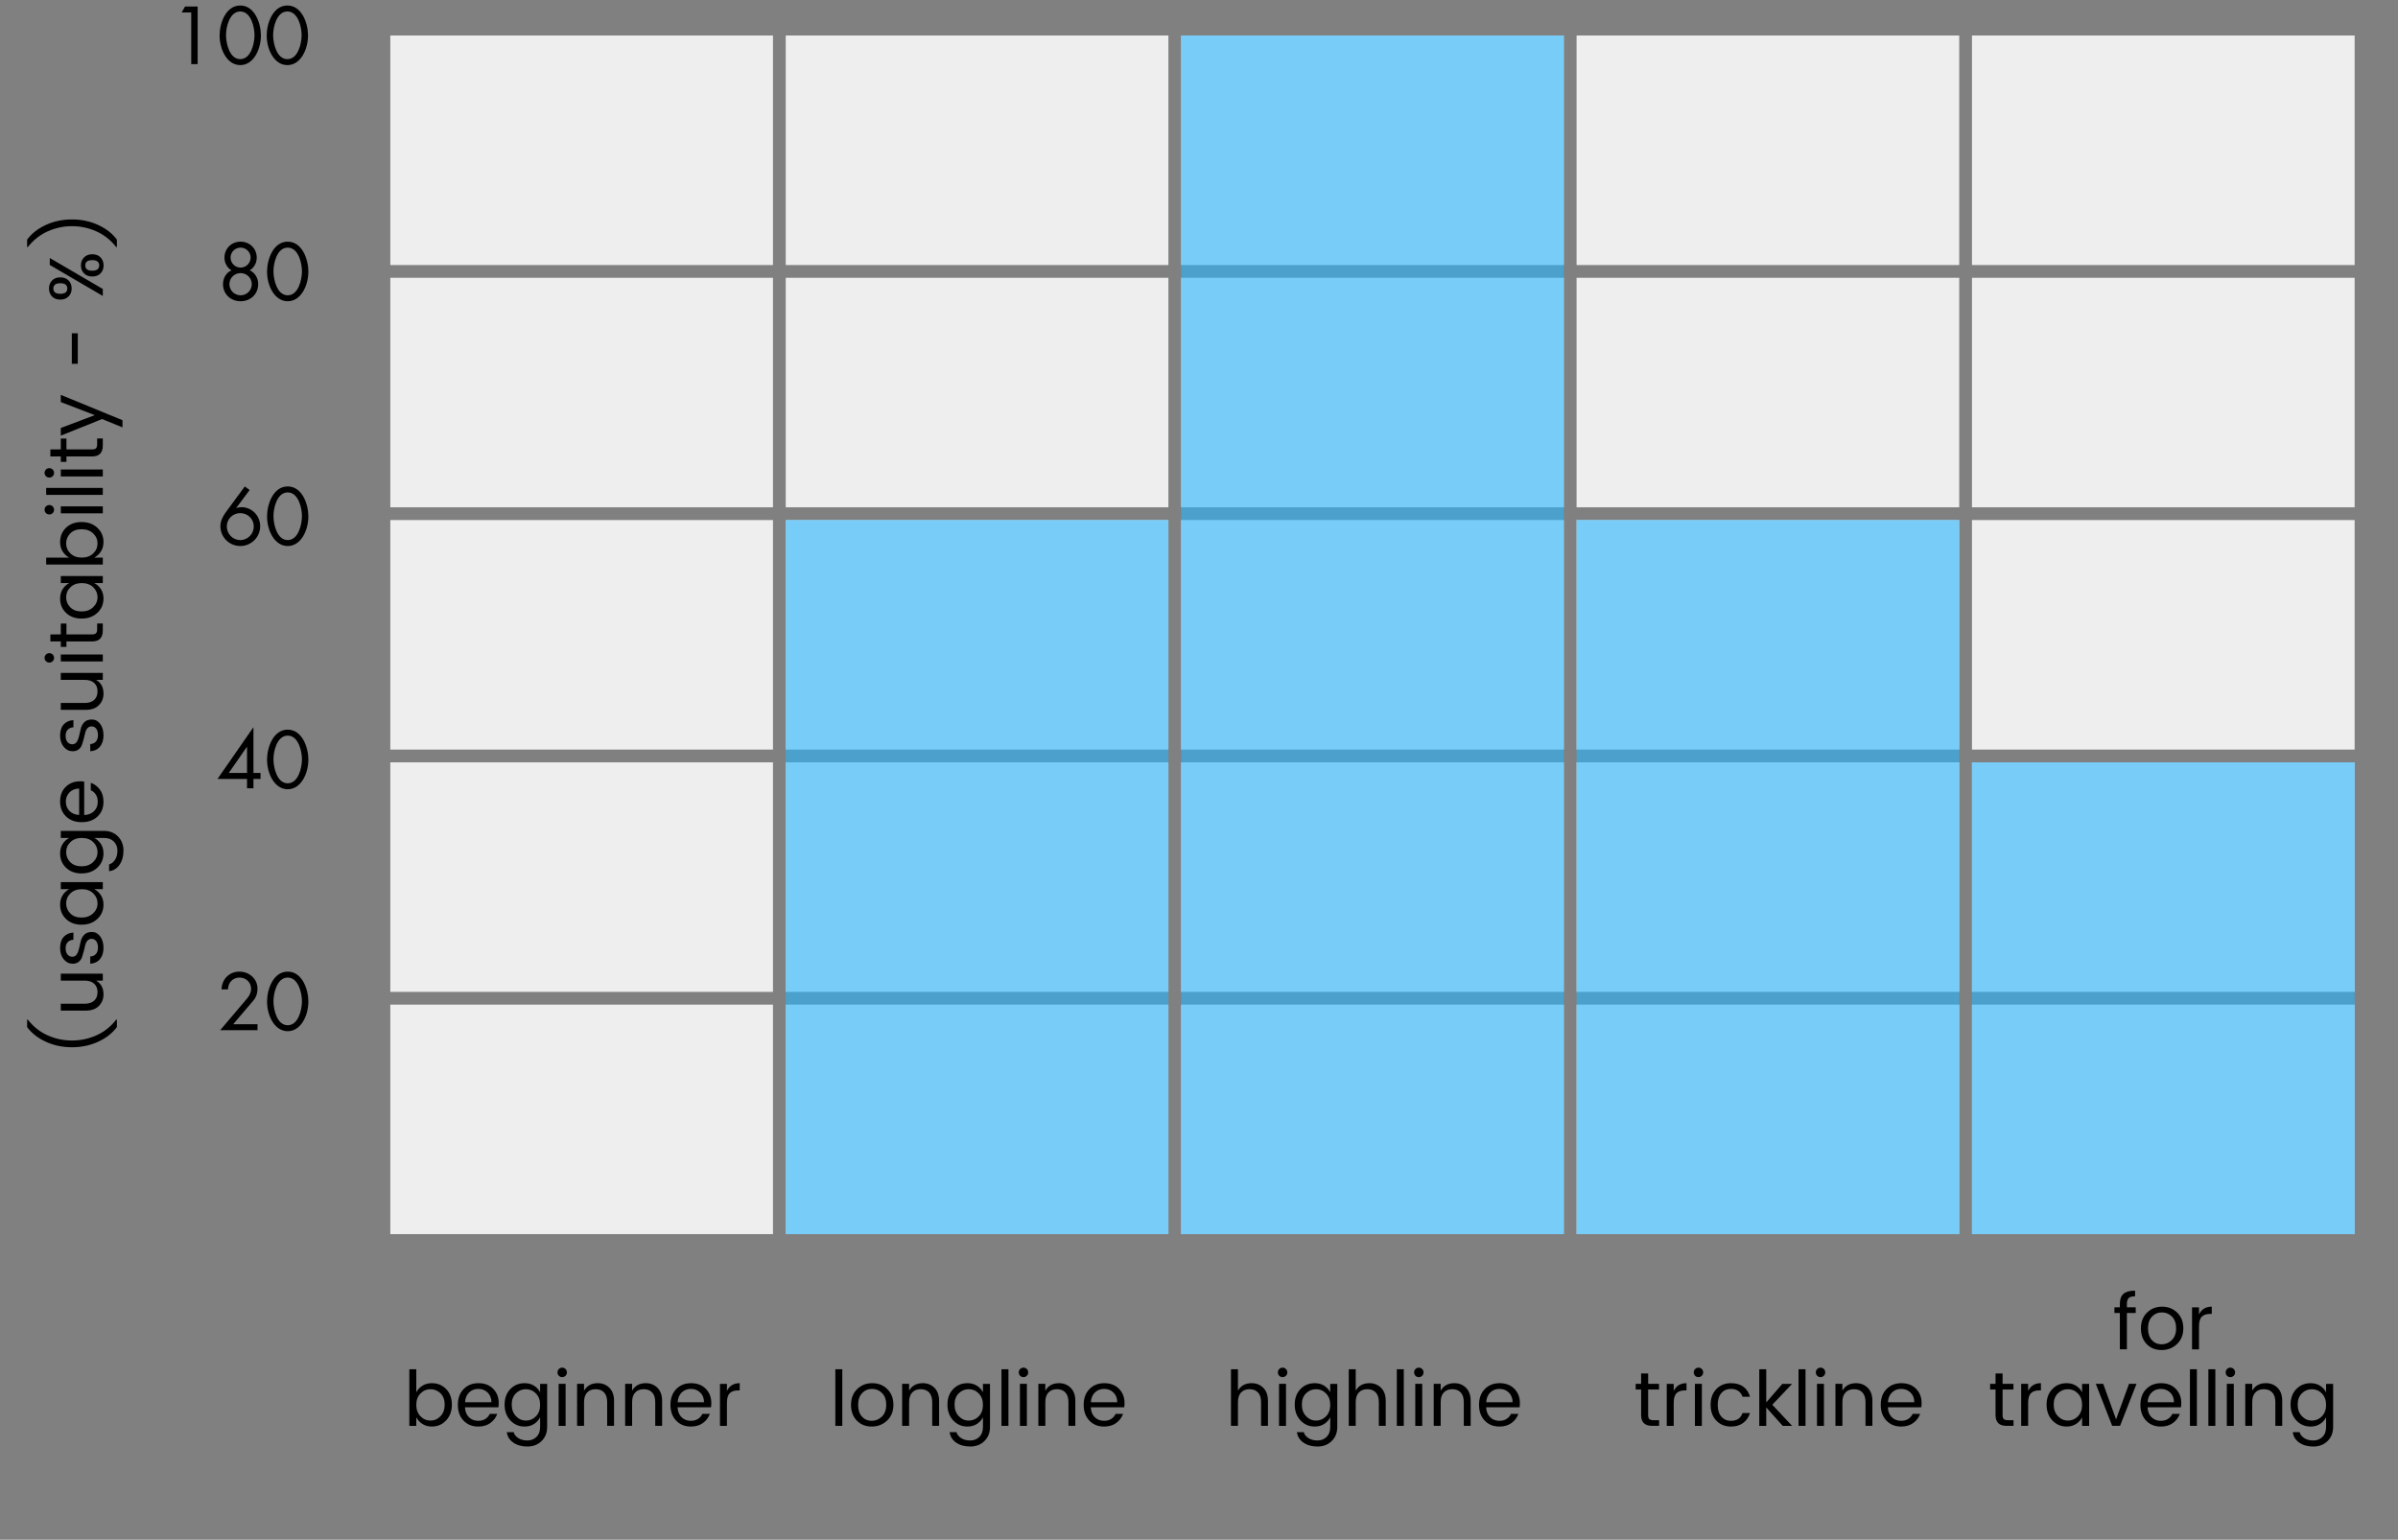<?xml version="1.0" encoding="UTF-8" standalone="no"?><!DOCTYPE svg PUBLIC "-//W3C//DTD SVG 1.1//EN" "http://www.w3.org/Graphics/SVG/1.1/DTD/svg11.dtd"><svg width="100%" height="100%" viewBox="0 0 752 483" version="1.1" xmlns="http://www.w3.org/2000/svg" xmlns:xlink="http://www.w3.org/1999/xlink" xml:space="preserve" style="fill-rule:evenodd;clip-rule:evenodd;stroke-linejoin:round;stroke-miterlimit:1.414;"><rect x="0" y="0" width="752" height="483" fill="#808080" stroke="none"/><rect id="GRIGRI" x="0.307" y="0.315" width="751.181" height="481.89" style="fill:none;"/><g id="GRIGRI1"><g id="GRIGRI2"><g id="popisky"><path d="M73.12,321.297l6.265,-7.358c0.935,-1.078 1.366,-2.348 1.366,-3.81c0,-3.14 -2.661,-5.344 -5.686,-5.344c-3.194,0 -5.519,2.42 -5.591,5.583l2.013,0c0.048,-2.109 1.465,-3.714 3.65,-3.714c1.968,0 3.601,1.486 3.601,3.499c0,1.174 -0.504,2.157 -1.224,3.019l-8.472,9.994l11.709,0l0,-1.869l-7.631,0Z" style="fill-rule:nonzero;"/><path d="M90.223,304.785c-4.585,0 -6.478,5.655 -6.478,9.37c0,4.458 2.349,9.323 6.478,9.323c4.13,0 6.479,-4.865 6.479,-9.323c0,-3.715 -1.893,-9.37 -6.479,-9.37Zm0,1.869c3.409,0 4.514,5.033 4.466,7.597c-0.048,2.54 -1.129,7.358 -4.466,7.358c-3.337,0 -4.417,-4.818 -4.465,-7.358c-0.048,-2.564 1.056,-7.597 4.465,-7.597Z" style="fill-rule:nonzero;"/><path d="M79.479,242.472l0,-14.293l-0.048,0l-11.222,16.162l9.257,0l0,2.928l2.013,0l0,-2.928l2.23,0l0,-1.869l-2.23,0Zm-2.013,0l-5.731,0l5.683,-8.178l0.048,0l0,8.178Z" style="fill-rule:nonzero;"/><path d="M90.223,228.888c-4.585,0 -6.478,5.655 -6.478,9.37c0,4.458 2.349,9.323 6.478,9.323c4.13,0 6.479,-4.865 6.479,-9.323c0,-3.715 -1.893,-9.37 -6.479,-9.37Zm0,1.869c3.409,0 4.514,5.033 4.466,7.597c-0.048,2.54 -1.129,7.358 -4.466,7.358c-3.337,0 -4.417,-4.818 -4.465,-7.358c-0.048,-2.564 1.056,-7.597 4.465,-7.597Z" style="fill-rule:nonzero;"/><path d="M76.769,152.591l-6.001,8.158c-0.911,1.272 -1.654,2.688 -1.654,4.345c0,3.409 2.805,6.19 6.239,6.19c3.409,0 6.238,-2.757 6.238,-6.214c0,-3.265 -2.565,-5.975 -5.854,-5.975c-0.553,0 -1.105,0.096 -1.585,0.264l-0.048,-0.048l4.178,-5.596l-1.513,-1.124Zm-1.416,16.824c-2.353,0 -4.226,-1.92 -4.226,-4.273c0,-2.353 1.873,-4.178 4.226,-4.178c2.328,0 4.225,1.825 4.225,4.178c0,2.353 -1.873,4.273 -4.225,4.273Z" style="fill-rule:nonzero;"/><path d="M90.223,152.591c-4.585,0 -6.478,5.656 -6.478,9.371c0,4.458 2.349,9.322 6.478,9.322c4.13,0 6.479,-4.864 6.479,-9.322c0,-3.715 -1.893,-9.371 -6.479,-9.371Zm0,1.869c3.409,0 4.514,5.033 4.466,7.598c-0.048,2.54 -1.129,7.357 -4.466,7.357c-3.337,0 -4.417,-4.817 -4.465,-7.357c-0.048,-2.565 1.056,-7.598 4.465,-7.598Z" style="fill-rule:nonzero;"/><path d="M75.449,85.666c1.968,0 3.505,1.56 3.505,3.481c0,1.921 -1.537,3.482 -3.505,3.482c-1.969,0 -3.506,-1.561 -3.506,-3.482c0,-1.921 1.537,-3.481 3.506,-3.481Zm0,-9.861c-2.834,0 -5.063,2.133 -5.063,5.034c0,1.583 0.815,3.166 2.205,3.957c-1.702,0.758 -2.661,2.485 -2.661,4.332c0,3.117 2.397,5.37 5.519,5.37c3.121,0 5.518,-2.253 5.518,-5.37c0,-1.847 -0.959,-3.574 -2.661,-4.341c1.39,-0.782 2.205,-2.365 2.205,-3.948c0,-2.901 -2.229,-5.034 -5.062,-5.034Zm0,1.869c1.728,0 3.145,1.391 3.145,3.117c0,1.735 -1.417,3.15 -3.145,3.15c-1.729,0 -3.146,-1.415 -3.146,-3.166c0,-1.71 1.417,-3.101 3.146,-3.101Z" style="fill-rule:nonzero;"/><path d="M90.223,75.805c-4.585,0 -6.478,5.655 -6.478,9.37c0,4.458 2.349,9.323 6.478,9.323c4.13,0 6.479,-4.865 6.479,-9.323c0,-3.715 -1.893,-9.37 -6.479,-9.37Zm0,1.869c3.409,0 4.514,5.033 4.466,7.597c-0.048,2.541 -1.129,7.358 -4.466,7.358c-3.337,0 -4.417,-4.817 -4.465,-7.358c-0.048,-2.564 1.056,-7.597 4.465,-7.597Z" style="fill-rule:nonzero;"/><path d="M59.97,3.909l0,16.2l2.013,0l0,-18.069l-3.955,0l-1.056,1.869l2.998,0Z" style="fill-rule:nonzero;"/><path d="M75.343,1.728c-4.585,0 -6.478,5.656 -6.478,9.371c0,4.457 2.349,9.322 6.478,9.322c4.13,0 6.479,-4.865 6.479,-9.322c0,-3.715 -1.893,-9.371 -6.479,-9.371Zm0,1.869c3.409,0 4.514,5.033 4.466,7.598c-0.048,2.54 -1.129,7.357 -4.466,7.357c-3.337,0 -4.417,-4.817 -4.465,-7.357c-0.048,-2.565 1.056,-7.598 4.465,-7.598Z" style="fill-rule:nonzero;"/><path d="M90.118,1.728c-4.585,0 -6.478,5.656 -6.478,9.371c0,4.457 2.349,9.322 6.478,9.322c4.129,0 6.479,-4.865 6.479,-9.322c0,-3.715 -1.894,-9.371 -6.479,-9.371Zm0,1.869c3.409,0 4.513,5.033 4.466,7.598c-0.048,2.54 -1.129,7.357 -4.466,7.357c-3.337,0 -4.417,-4.817 -4.465,-7.357c-0.048,-2.565 1.056,-7.598 4.465,-7.598Z" style="fill-rule:nonzero;"/></g><g id="grafika"><g><g><rect x="122.402" y="315.139" width="120" height="72" style="fill:#eee;"/><rect x="246.402" y="315.139" width="120" height="72" style="fill:#eee;"/><rect x="370.402" y="315.139" width="120" height="72" style="fill:#eee;"/><rect x="494.402" y="315.139" width="120" height="72" style="fill:#eee;"/><rect x="618.402" y="315.139" width="120" height="72" style="fill:#eee;"/></g><g><rect x="122.402" y="239.139" width="120" height="72" style="fill:#eee;"/><rect x="246.402" y="239.139" width="120" height="72" style="fill:#eee;"/><rect x="370.402" y="239.139" width="120" height="72" style="fill:#eee;"/><rect x="494.402" y="239.139" width="120" height="72" style="fill:#eee;"/><rect x="618.402" y="239.139" width="120" height="72" style="fill:#eee;"/></g><g><rect x="122.402" y="163.139" width="120" height="72" style="fill:#eee;"/><rect x="246.402" y="163.139" width="120" height="72" style="fill:#eee;"/><rect x="370.402" y="163.139" width="120" height="72" style="fill:#eee;"/><rect x="494.402" y="163.139" width="120" height="72" style="fill:#eee;"/><rect x="618.402" y="163.139" width="120" height="72" style="fill:#eee;"/></g><g><rect x="122.402" y="87.139" width="120" height="72" style="fill:#eee;"/><rect x="246.402" y="87.139" width="120" height="72" style="fill:#eee;"/><rect x="370.402" y="87.139" width="120" height="72" style="fill:#eee;"/><rect x="494.402" y="87.139" width="120" height="72" style="fill:#eee;"/><rect x="618.402" y="87.139" width="120" height="72" style="fill:#eee;"/></g><g><rect x="122.402" y="11.139" width="120" height="72" style="fill:#eee;"/><rect x="246.402" y="11.139" width="120" height="72" style="fill:#eee;"/><rect x="370.402" y="11.139" width="120" height="72" style="fill:#eee;"/><rect x="494.402" y="11.139" width="120" height="72" style="fill:#eee;"/><rect x="618.402" y="11.139" width="120" height="72" style="fill:#eee;"/></g></g><rect x="246.402" y="163.139" width="120" height="224" style="fill:#2ab5ff;fill-opacity:0.6;"/><rect x="618.402" y="239.139" width="120" height="148" style="fill:#2ab5ff;fill-opacity:0.6;"/><rect x="370.403" y="11.143" width="120" height="375.996" style="fill:#2ab5ff;fill-opacity:0.6;"/><rect x="494.403" y="163.139" width="120" height="224" style="fill:#2ab5ff;fill-opacity:0.6;"/></g></g></g><g id="popisky1"><g id="popisky2"><g id="popisky-CZ"><path d="M30.776,326.787c-2.512,1.152 -5.248,1.728 -8.208,1.728c-2.96,0 -5.692,-0.576 -8.196,-1.728c-2.504,-1.152 -4.46,-2.688 -5.868,-4.608l0,-2.328l0.216,0c1.728,2.208 3.804,3.852 6.228,4.932c2.424,1.08 4.968,1.62 7.632,1.62c2.664,0 5.212,-0.54 7.644,-1.62c2.432,-1.08 4.504,-2.724 6.216,-4.932l0.216,0l0,2.328c-1.408,1.92 -3.368,3.456 -5.88,4.608Z" style="fill-rule:nonzero;"/><path d="M19.064,307.611l0,-2.184l13.176,0l0,2.184l-2.112,0c1.552,0.88 2.328,2.312 2.328,4.296c0,1.456 -0.484,2.672 -1.452,3.648c-0.968,0.976 -2.34,1.464 -4.116,1.464l-7.824,0l0,-2.16l7.464,0c1.312,0 2.316,-0.324 3.012,-0.972c0.696,-0.648 1.044,-1.532 1.044,-2.652c0,-1.12 -0.348,-2.004 -1.044,-2.652c-0.696,-0.648 -1.7,-0.972 -3.012,-0.972l-7.464,0Z" style="fill-rule:nonzero;"/><path d="M22.784,302.307c-1.104,0 -2.036,-0.46 -2.796,-1.38c-0.76,-0.92 -1.14,-2.112 -1.14,-3.576c0,-1.464 0.372,-2.612 1.116,-3.444c0.744,-0.832 1.764,-1.288 3.06,-1.368l0,2.256c-0.736,0.032 -1.328,0.28 -1.776,0.744c-0.448,0.464 -0.672,1.108 -0.672,1.932c0,0.824 0.196,1.472 0.588,1.944c0.392,0.472 0.896,0.708 1.512,0.708c0.616,0 1.092,-0.268 1.428,-0.804c0.336,-0.536 0.58,-1.184 0.732,-1.944c0.152,-0.76 0.328,-1.52 0.528,-2.28c0.2,-0.76 0.576,-1.408 1.128,-1.944c0.552,-0.536 1.336,-0.804 2.352,-0.804c1.016,0 1.872,0.46 2.568,1.38c0.696,0.92 1.044,2.116 1.044,3.588c0,1.472 -0.368,2.652 -1.104,3.54c-0.736,0.888 -1.752,1.372 -3.048,1.452l0,-2.256c0.736,-0.032 1.324,-0.292 1.764,-0.78c0.44,-0.488 0.66,-1.16 0.66,-2.016c0,-0.856 -0.184,-1.528 -0.552,-2.016c-0.368,-0.488 -0.836,-0.732 -1.404,-0.732c-0.568,0 -1.02,0.192 -1.356,0.576c-0.336,0.384 -0.568,0.864 -0.696,1.44c-0.128,0.576 -0.28,1.204 -0.456,1.884c-0.176,0.68 -0.364,1.308 -0.564,1.884c-0.2,0.576 -0.548,1.056 -1.044,1.44c-0.496,0.384 -1.12,0.576 -1.872,0.576Z" style="fill-rule:nonzero;"/><path d="M29.24,280.239c-0.896,-0.872 -2.088,-1.308 -3.576,-1.308c-1.488,0 -2.68,0.436 -3.576,1.308c-0.896,0.872 -1.344,1.92 -1.344,3.144c0,1.224 0.432,2.272 1.296,3.144c0.864,0.872 2.04,1.308 3.528,1.308c1.488,0 2.696,-0.44 3.624,-1.32c0.928,-0.88 1.392,-1.928 1.392,-3.144c0,-1.216 -0.448,-2.26 -1.344,-3.132Zm3.216,3.54c0,1.792 -0.644,3.288 -1.932,4.488c-1.288,1.2 -2.936,1.8 -4.944,1.8c-2.008,0 -3.632,-0.596 -4.872,-1.788c-1.24,-1.192 -1.86,-2.692 -1.86,-4.5c0,-1.12 0.264,-2.1 0.792,-2.94c0.528,-0.84 1.216,-1.476 2.064,-1.908l-2.64,0l0,-2.208l13.176,0l0,2.208l-2.688,0c0.864,0.432 1.564,1.068 2.1,1.908c0.536,0.84 0.804,1.82 0.804,2.94Z" style="fill-rule:nonzero;"/><path d="M32.456,267.699c0,1.792 -0.644,3.288 -1.932,4.488c-1.288,1.2 -2.936,1.8 -4.944,1.8c-2.008,0 -3.632,-0.596 -4.872,-1.788c-1.24,-1.192 -1.86,-2.692 -1.86,-4.5c0,-1.12 0.264,-2.1 0.792,-2.94c0.528,-0.84 1.216,-1.476 2.064,-1.908l-2.64,0l0,-2.208l13.512,0c1.808,0 3.284,0.584 4.428,1.752c1.144,1.168 1.716,2.648 1.716,4.44c0,1.792 -0.416,3.276 -1.248,4.452c-0.832,1.176 -1.92,1.844 -3.264,2.004l0,-2.136c0.752,-0.208 1.376,-0.696 1.872,-1.464c0.496,-0.768 0.744,-1.72 0.744,-2.856c0,-1.136 -0.372,-2.084 -1.116,-2.844c-0.744,-0.76 -1.788,-1.14 -3.132,-1.14l-3.024,0c0.864,0.432 1.564,1.068 2.1,1.908c0.536,0.84 0.804,1.82 0.804,2.94Zm-3.216,-3.54c-0.896,-0.872 -2.088,-1.308 -3.576,-1.308c-1.488,0 -2.68,0.436 -3.576,1.308c-0.896,0.872 -1.344,1.92 -1.344,3.144c0,1.224 0.432,2.272 1.296,3.144c0.864,0.872 2.04,1.308 3.528,1.308c1.488,0 2.696,-0.44 3.624,-1.32c0.928,-0.88 1.392,-1.928 1.392,-3.144c0,-1.216 -0.448,-2.26 -1.344,-3.132Z" style="fill-rule:nonzero;"/><path d="M32.456,251.523c0,1.888 -0.624,3.424 -1.872,4.608c-1.248,1.184 -2.896,1.776 -4.944,1.776c-2.048,0 -3.692,-0.6 -4.932,-1.8c-1.24,-1.2 -1.86,-2.756 -1.86,-4.668c0,-1.912 0.588,-3.448 1.764,-4.608c1.176,-1.16 2.676,-1.74 4.5,-1.74c0.464,0 0.896,0.032 1.296,0.096l0,10.488c1.312,-0.064 2.348,-0.476 3.108,-1.236c0.76,-0.76 1.14,-1.732 1.14,-2.916c0,-0.896 -0.2,-1.652 -0.6,-2.268c-0.4,-0.616 -0.928,-1.068 -1.584,-1.356l0,-2.352c1.152,0.416 2.104,1.132 2.856,2.148c0.752,1.016 1.128,2.292 1.128,3.828Zm-7.632,-4.152c-1.264,0.016 -2.276,0.416 -3.036,1.2c-0.76,0.784 -1.14,1.756 -1.14,2.916c0,1.16 0.372,2.124 1.116,2.892c0.744,0.768 1.764,1.192 3.06,1.272l0,-8.28Z" style="fill-rule:nonzero;"/><path d="M22.784,235.659c-1.104,0 -2.036,-0.46 -2.796,-1.38c-0.76,-0.92 -1.14,-2.112 -1.14,-3.576c0,-1.464 0.372,-2.612 1.116,-3.444c0.744,-0.832 1.764,-1.288 3.06,-1.368l0,2.256c-0.736,0.032 -1.328,0.28 -1.776,0.744c-0.448,0.464 -0.672,1.108 -0.672,1.932c0,0.824 0.196,1.472 0.588,1.944c0.392,0.472 0.896,0.708 1.512,0.708c0.616,0 1.092,-0.268 1.428,-0.804c0.336,-0.536 0.58,-1.184 0.732,-1.944c0.152,-0.76 0.328,-1.52 0.528,-2.28c0.2,-0.76 0.576,-1.408 1.128,-1.944c0.552,-0.536 1.336,-0.804 2.352,-0.804c1.016,0 1.872,0.46 2.568,1.38c0.696,0.92 1.044,2.116 1.044,3.588c0,1.472 -0.368,2.652 -1.104,3.54c-0.736,0.888 -1.752,1.372 -3.048,1.452l0,-2.256c0.736,-0.032 1.324,-0.292 1.764,-0.78c0.44,-0.488 0.66,-1.16 0.66,-2.016c0,-0.856 -0.184,-1.528 -0.552,-2.016c-0.368,-0.488 -0.836,-0.732 -1.404,-0.732c-0.568,0 -1.02,0.192 -1.356,0.576c-0.336,0.384 -0.568,0.864 -0.696,1.44c-0.128,0.576 -0.28,1.204 -0.456,1.884c-0.176,0.68 -0.364,1.308 -0.564,1.884c-0.2,0.576 -0.548,1.056 -1.044,1.44c-0.496,0.384 -1.12,0.576 -1.872,0.576Z" style="fill-rule:nonzero;"/><path d="M19.064,213.267l0,-2.184l13.176,0l0,2.184l-2.112,0c1.552,0.88 2.328,2.312 2.328,4.296c0,1.456 -0.484,2.672 -1.452,3.648c-0.968,0.976 -2.34,1.464 -4.116,1.464l-7.824,0l0,-2.16l7.464,0c1.312,0 2.316,-0.324 3.012,-0.972c0.696,-0.648 1.044,-1.532 1.044,-2.652c0,-1.12 -0.348,-2.004 -1.044,-2.652c-0.696,-0.648 -1.7,-0.972 -3.012,-0.972l-7.464,0Z" style="fill-rule:nonzero;"/><path d="M16.52,205.323c0.288,0.288 0.432,0.64 0.432,1.056c0,0.416 -0.144,0.764 -0.432,1.044c-0.288,0.28 -0.64,0.42 -1.056,0.42c-0.416,0 -0.768,-0.144 -1.056,-0.432c-0.288,-0.288 -0.432,-0.636 -0.432,-1.044c0,-0.408 0.144,-0.756 0.432,-1.044c0.288,-0.288 0.64,-0.432 1.056,-0.432c0.416,0 0.768,0.144 1.056,0.432Zm15.72,2.16l-13.176,0l0,-2.184l13.176,0l0,2.184Z" style="fill-rule:nonzero;"/><path d="M30.464,197.379l0,-1.8l1.776,0l0,2.208c0,2.288 -1.128,3.432 -3.384,3.432l-8.016,0l0,1.704l-1.776,0l0,-1.704l-3.264,0l0,-2.208l3.264,0l0,-3.408l1.776,0l0,3.408l8.016,0c0.592,0 1.008,-0.12 1.248,-0.36c0.24,-0.24 0.36,-0.664 0.36,-1.272Z" style="fill-rule:nonzero;"/><path d="M29.24,184.215c-0.896,-0.872 -2.088,-1.308 -3.576,-1.308c-1.488,0 -2.68,0.436 -3.576,1.308c-0.896,0.872 -1.344,1.92 -1.344,3.144c0,1.224 0.432,2.272 1.296,3.144c0.864,0.872 2.04,1.308 3.528,1.308c1.488,0 2.696,-0.44 3.624,-1.32c0.928,-0.88 1.392,-1.928 1.392,-3.144c0,-1.216 -0.448,-2.26 -1.344,-3.132Zm3.216,3.54c0,1.792 -0.644,3.288 -1.932,4.488c-1.288,1.2 -2.936,1.8 -4.944,1.8c-2.008,0 -3.632,-0.596 -4.872,-1.788c-1.24,-1.192 -1.86,-2.692 -1.86,-4.5c0,-1.12 0.264,-2.1 0.792,-2.94c0.528,-0.84 1.216,-1.476 2.064,-1.908l-2.64,0l0,-2.208l13.176,0l0,2.208l-2.688,0c0.864,0.432 1.564,1.068 2.1,1.908c0.536,0.84 0.804,1.82 0.804,2.94Z" style="fill-rule:nonzero;"/><path d="M30.584,170.463c0,-1.224 -0.46,-2.272 -1.38,-3.144c-0.92,-0.872 -2.128,-1.308 -3.624,-1.308c-1.496,0 -2.676,0.436 -3.54,1.308c-0.864,0.872 -1.296,1.92 -1.296,3.144c0,1.224 0.448,2.272 1.344,3.144c0.896,0.872 2.084,1.308 3.564,1.308c1.48,0 2.672,-0.436 3.576,-1.308c0.904,-0.872 1.356,-1.92 1.356,-3.144Zm-11.736,-0.42c0,-1.808 0.62,-3.308 1.86,-4.5c1.24,-1.192 2.864,-1.788 4.872,-1.788c2.008,0 3.656,0.6 4.944,1.8c1.288,1.2 1.932,2.696 1.932,4.488c0,1.12 -0.268,2.1 -0.804,2.94c-0.536,0.84 -1.236,1.484 -2.1,1.932l2.688,0l0,2.184l-17.76,0l0,-2.184l7.224,0c-0.848,-0.448 -1.536,-1.092 -2.064,-1.932c-0.528,-0.84 -0.792,-1.82 -0.792,-2.94Z" style="fill-rule:nonzero;"/><path d="M16.52,158.859c0.288,0.288 0.432,0.64 0.432,1.056c0,0.416 -0.144,0.764 -0.432,1.044c-0.288,0.28 -0.64,0.42 -1.056,0.42c-0.416,0 -0.768,-0.144 -1.056,-0.432c-0.288,-0.288 -0.432,-0.636 -0.432,-1.044c0,-0.408 0.144,-0.756 0.432,-1.044c0.288,-0.288 0.64,-0.432 1.056,-0.432c0.416,0 0.768,0.144 1.056,0.432Zm15.72,2.16l-13.176,0l0,-2.184l13.176,0l0,2.184Z" style="fill-rule:nonzero;"/><path d="M32.24,155.235l-17.76,0l0,-2.184l17.76,0l0,2.184Z" style="fill-rule:nonzero;"/><path d="M16.52,147.291c0.288,0.288 0.432,0.64 0.432,1.056c0,0.416 -0.144,0.764 -0.432,1.044c-0.288,0.28 -0.64,0.42 -1.056,0.42c-0.416,0 -0.768,-0.144 -1.056,-0.432c-0.288,-0.288 -0.432,-0.636 -0.432,-1.044c0,-0.408 0.144,-0.756 0.432,-1.044c0.288,-0.288 0.64,-0.432 1.056,-0.432c0.416,0 0.768,0.144 1.056,0.432Zm15.72,2.16l-13.176,0l0,-2.184l13.176,0l0,2.184Z" style="fill-rule:nonzero;"/><path d="M30.464,139.347l0,-1.8l1.776,0l0,2.208c0,2.288 -1.128,3.432 -3.384,3.432l-8.016,0l0,1.704l-1.776,0l0,-1.704l-3.264,0l0,-2.208l3.264,0l0,-3.408l1.776,0l0,3.408l8.016,0c0.592,0 1.008,-0.12 1.248,-0.36c0.24,-0.24 0.36,-0.664 0.36,-1.272Z" style="fill-rule:nonzero;"/><path d="M32.024,131.451l-12.96,5.208l0,-2.4l10.656,-4.032l-10.656,-4.104l0,-2.256l19.344,7.944l0,2.256l-6.384,-2.616Z" style="fill-rule:nonzero;"/><path d="M24.392,114.123l-1.872,0l0,-9.576l1.872,0l0,9.576Z" style="fill-rule:nonzero;"/><path d="M28.928,81.603c-1.456,0 -2.184,0.552 -2.184,1.656c0,1.104 0.728,1.656 2.184,1.656c1.456,0 2.184,-0.552 2.184,-1.656c0,-1.104 -0.728,-1.656 -2.184,-1.656Zm3.552,1.656c0,1.024 -0.32,1.86 -0.96,2.508c-0.64,0.648 -1.5,0.972 -2.58,0.972c-1.08,0 -1.944,-0.328 -2.592,-0.984c-0.648,-0.656 -0.972,-1.488 -0.972,-2.496c0,-1.008 0.324,-1.844 0.972,-2.508c0.648,-0.664 1.512,-0.996 2.592,-0.996c1.08,0 1.94,0.328 2.58,0.984c0.64,0.656 0.96,1.496 0.96,2.52Zm-0.24,9.576l-16.632,-9.72l0,-2.184l16.632,9.72l0,2.184Zm-13.32,-3.984c-1.456,0 -2.184,0.552 -2.184,1.656c0,1.104 0.728,1.656 2.184,1.656c1.456,0 2.184,-0.552 2.184,-1.656c0,-1.104 -0.728,-1.656 -2.184,-1.656Zm3.552,1.644c0,1.016 -0.324,1.852 -0.972,2.508c-0.648,0.656 -1.512,0.984 -2.592,0.984c-1.08,0 -1.94,-0.324 -2.58,-0.972c-0.64,-0.648 -0.96,-1.484 -0.96,-2.508c0,-1.024 0.32,-1.864 0.96,-2.52c0.64,-0.656 1.5,-0.984 2.58,-0.984c1.08,0 1.944,0.328 2.592,0.984c0.648,0.656 0.972,1.492 0.972,2.508Z" style="fill-rule:nonzero;"/><path d="M14.372,70.563c2.504,-1.152 5.236,-1.728 8.196,-1.728c2.96,0 5.696,0.576 8.208,1.728c2.512,1.152 4.472,2.688 5.88,4.608l0,2.328l-0.216,0c-1.712,-2.192 -3.784,-3.832 -6.216,-4.92c-2.432,-1.088 -4.98,-1.632 -7.644,-1.632c-2.664,0 -5.208,0.544 -7.632,1.632c-2.424,1.088 -4.5,2.728 -6.228,4.92l-0.216,0l0,-2.328c1.408,-1.92 3.364,-3.456 5.868,-4.608Z" style="fill-rule:nonzero;"/></g></g><g id="popisky-highline"><path id="beginner" d="M134.999,445.624c1.224,0 2.272,-0.46 3.144,-1.38c0.872,-0.92 1.308,-2.128 1.308,-3.624c0,-1.496 -0.436,-2.676 -1.308,-3.54c-0.872,-0.864 -1.92,-1.296 -3.144,-1.296c-1.224,0 -2.272,0.448 -3.144,1.344c-0.872,0.896 -1.308,2.084 -1.308,3.564c0,1.48 0.436,2.672 1.308,3.576c0.872,0.904 1.92,1.356 3.144,1.356Zm0.42,-11.736c1.808,0 3.308,0.62 4.5,1.86c1.192,1.24 1.788,2.864 1.788,4.872c0,2.008 -0.6,3.656 -1.8,4.944c-1.2,1.288 -2.696,1.932 -4.488,1.932c-1.12,0 -2.1,-0.268 -2.94,-0.804c-0.84,-0.536 -1.484,-1.236 -1.932,-2.1l0,2.688l-2.184,0l0,-17.76l2.184,0l0,7.224c0.448,-0.848 1.092,-1.536 1.932,-2.064c0.84,-0.528 1.82,-0.792 2.94,-0.792Z" style="fill-rule:nonzero;"/><path d="M149.963,447.496c-1.888,0 -3.424,-0.624 -4.608,-1.872c-1.184,-1.248 -1.776,-2.896 -1.776,-4.944c0,-2.048 0.6,-3.692 1.8,-4.932c1.2,-1.24 2.756,-1.86 4.668,-1.86c1.912,0 3.448,0.588 4.608,1.764c1.16,1.176 1.74,2.676 1.74,4.5c0,0.464 -0.032,0.896 -0.096,1.296l-10.488,0c0.064,1.312 0.476,2.348 1.236,3.108c0.76,0.76 1.732,1.14 2.916,1.14c0.896,0 1.652,-0.2 2.268,-0.6c0.616,-0.4 1.068,-0.928 1.356,-1.584l2.352,0c-0.416,1.152 -1.132,2.104 -2.148,2.856c-1.016,0.752 -2.292,1.128 -3.828,1.128Zm4.152,-7.632c-0.016,-1.264 -0.416,-2.276 -1.2,-3.036c-0.784,-0.76 -1.756,-1.14 -2.916,-1.14c-1.16,0 -2.124,0.372 -2.892,1.116c-0.768,0.744 -1.192,1.764 -1.272,3.06l8.28,0Z" style="fill-rule:nonzero;"/><path d="M164.531,447.496c-1.792,0 -3.288,-0.644 -4.488,-1.932c-1.2,-1.288 -1.8,-2.936 -1.8,-4.944c0,-2.008 0.596,-3.632 1.788,-4.872c1.192,-1.24 2.692,-1.86 4.5,-1.86c1.12,0 2.1,0.264 2.94,0.792c0.84,0.528 1.476,1.216 1.908,2.064l0,-2.64l2.208,0l0,13.512c0,1.808 -0.584,3.284 -1.752,4.428c-1.168,1.144 -2.648,1.716 -4.44,1.716c-1.792,0 -3.276,-0.416 -4.452,-1.248c-1.176,-0.832 -1.844,-1.92 -2.004,-3.264l2.136,0c0.208,0.752 0.696,1.376 1.464,1.872c0.768,0.496 1.72,0.744 2.856,0.744c1.136,0 2.084,-0.372 2.844,-1.116c0.76,-0.744 1.14,-1.788 1.14,-3.132l0,-3.024c-0.432,0.864 -1.068,1.564 -1.908,2.1c-0.84,0.536 -1.82,0.804 -2.94,0.804Zm3.54,-3.216c0.872,-0.896 1.308,-2.088 1.308,-3.576c0,-1.488 -0.436,-2.68 -1.308,-3.576c-0.872,-0.896 -1.92,-1.344 -3.144,-1.344c-1.224,0 -2.272,0.432 -3.144,1.296c-0.872,0.864 -1.308,2.04 -1.308,3.528c0,1.488 0.44,2.696 1.32,3.624c0.88,0.928 1.928,1.392 3.144,1.392c1.216,0 2.26,-0.448 3.132,-1.344Z" style="fill-rule:nonzero;"/><path d="M177.347,431.56c-0.288,0.288 -0.64,0.432 -1.056,0.432c-0.416,0 -0.764,-0.144 -1.044,-0.432c-0.28,-0.288 -0.42,-0.64 -0.42,-1.056c0,-0.416 0.144,-0.768 0.432,-1.056c0.288,-0.288 0.636,-0.432 1.044,-0.432c0.408,0 0.756,0.144 1.044,0.432c0.288,0.288 0.432,0.64 0.432,1.056c0,0.416 -0.144,0.768 -0.432,1.056Zm-2.16,15.72l0,-13.176l2.184,0l0,13.176l-2.184,0Z" style="fill-rule:nonzero;"/><path d="M183.155,434.104l0,2.136c0.896,-1.568 2.328,-2.352 4.296,-2.352c1.456,0 2.672,0.484 3.648,1.452c0.976,0.968 1.464,2.348 1.464,4.14l0,7.8l-2.16,0l0,-7.44c0,-1.328 -0.32,-2.336 -0.96,-3.024c-0.64,-0.688 -1.524,-1.032 -2.652,-1.032c-1.128,0 -2.016,0.344 -2.664,1.032c-0.648,0.688 -0.972,1.696 -0.972,3.024l0,7.44l-2.184,0l0,-13.176l2.184,0Z" style="fill-rule:nonzero;"/><path d="M198.227,434.104l0,2.136c0.896,-1.568 2.328,-2.352 4.296,-2.352c1.456,0 2.672,0.484 3.648,1.452c0.976,0.968 1.464,2.348 1.464,4.14l0,7.8l-2.16,0l0,-7.44c0,-1.328 -0.32,-2.336 -0.96,-3.024c-0.64,-0.688 -1.524,-1.032 -2.652,-1.032c-1.128,0 -2.016,0.344 -2.664,1.032c-0.648,0.688 -0.972,1.696 -0.972,3.024l0,7.44l-2.184,0l0,-13.176l2.184,0Z" style="fill-rule:nonzero;"/><path d="M216.635,447.496c-1.888,0 -3.424,-0.624 -4.608,-1.872c-1.184,-1.248 -1.776,-2.896 -1.776,-4.944c0,-2.048 0.6,-3.692 1.8,-4.932c1.2,-1.24 2.756,-1.86 4.668,-1.86c1.912,0 3.448,0.588 4.608,1.764c1.16,1.176 1.74,2.676 1.74,4.5c0,0.464 -0.032,0.896 -0.096,1.296l-10.488,0c0.064,1.312 0.476,2.348 1.236,3.108c0.76,0.76 1.732,1.14 2.916,1.14c0.896,0 1.652,-0.2 2.268,-0.6c0.616,-0.4 1.068,-0.928 1.356,-1.584l2.352,0c-0.416,1.152 -1.132,2.104 -2.148,2.856c-1.016,0.752 -2.292,1.128 -3.828,1.128Zm4.152,-7.632c-0.016,-1.264 -0.416,-2.276 -1.2,-3.036c-0.784,-0.76 -1.756,-1.14 -2.916,-1.14c-1.16,0 -2.124,0.372 -2.892,1.116c-0.768,0.744 -1.192,1.764 -1.272,3.06l8.28,0Z" style="fill-rule:nonzero;"/><path d="M227.963,434.104l0,2.232c0.784,-1.632 2.12,-2.448 4.008,-2.448l0,2.28l-0.576,0c-1.12,0 -1.972,0.292 -2.556,0.876c-0.584,0.584 -0.876,1.596 -0.876,3.036l0,7.2l-2.184,0l0,-13.176l2.184,0Z" style="fill-rule:nonzero;"/><rect id="longline" x="261.954" y="429.52" width="2.184" height="17.76" style="fill-rule:nonzero;"/><path d="M273.354,445.696c1.232,0 2.3,-0.444 3.204,-1.332c0.904,-0.888 1.356,-2.116 1.356,-3.684c0,-1.568 -0.432,-2.792 -1.296,-3.672c-0.864,-0.88 -1.916,-1.32 -3.156,-1.32c-1.24,0 -2.276,0.44 -3.108,1.32c-0.832,0.88 -1.248,2.108 -1.248,3.684c0,1.576 0.4,2.804 1.2,3.684c0.8,0.88 1.816,1.32 3.048,1.32Zm-4.668,-0.072c-1.208,-1.248 -1.812,-2.888 -1.812,-4.92c0,-2.032 0.632,-3.676 1.896,-4.932c1.264,-1.256 2.848,-1.884 4.752,-1.884c1.904,0 3.488,0.628 4.752,1.884c1.264,1.256 1.896,2.896 1.896,4.92c0,2.024 -0.66,3.664 -1.98,4.92c-1.32,1.256 -2.932,1.884 -4.836,1.884c-1.904,0 -3.46,-0.624 -4.668,-1.872Z" style="fill-rule:nonzero;"/><path d="M285.09,434.104l0,2.136c0.896,-1.568 2.328,-2.352 4.296,-2.352c1.456,0 2.672,0.484 3.648,1.452c0.976,0.968 1.464,2.348 1.464,4.14l0,7.8l-2.16,0l0,-7.44c0,-1.328 -0.32,-2.336 -0.96,-3.024c-0.64,-0.688 -1.524,-1.032 -2.652,-1.032c-1.128,0 -2.016,0.344 -2.664,1.032c-0.648,0.688 -0.972,1.696 -0.972,3.024l0,7.44l-2.184,0l0,-13.176l2.184,0Z" style="fill-rule:nonzero;"/><path d="M303.402,447.496c-1.792,0 -3.288,-0.644 -4.488,-1.932c-1.2,-1.288 -1.8,-2.936 -1.8,-4.944c0,-2.008 0.596,-3.632 1.788,-4.872c1.192,-1.24 2.692,-1.86 4.5,-1.86c1.12,0 2.1,0.264 2.94,0.792c0.84,0.528 1.476,1.216 1.908,2.064l0,-2.64l2.208,0l0,13.512c0,1.808 -0.584,3.284 -1.752,4.428c-1.168,1.144 -2.648,1.716 -4.44,1.716c-1.792,0 -3.276,-0.416 -4.452,-1.248c-1.176,-0.832 -1.844,-1.92 -2.004,-3.264l2.136,0c0.208,0.752 0.696,1.376 1.464,1.872c0.768,0.496 1.72,0.744 2.856,0.744c1.136,0 2.084,-0.372 2.844,-1.116c0.76,-0.744 1.14,-1.788 1.14,-3.132l0,-3.024c-0.432,0.864 -1.068,1.564 -1.908,2.1c-0.84,0.536 -1.82,0.804 -2.94,0.804Zm3.54,-3.216c0.872,-0.896 1.308,-2.088 1.308,-3.576c0,-1.488 -0.436,-2.68 -1.308,-3.576c-0.872,-0.896 -1.92,-1.344 -3.144,-1.344c-1.224,0 -2.272,0.432 -3.144,1.296c-0.872,0.864 -1.308,2.04 -1.308,3.528c0,1.488 0.44,2.696 1.32,3.624c0.88,0.928 1.928,1.392 3.144,1.392c1.216,0 2.26,-0.448 3.132,-1.344Z" style="fill-rule:nonzero;"/><rect x="314.058" y="429.52" width="2.184" height="17.76" style="fill-rule:nonzero;"/><path d="M322.002,431.56c-0.288,0.288 -0.64,0.432 -1.056,0.432c-0.416,0 -0.764,-0.144 -1.044,-0.432c-0.28,-0.288 -0.42,-0.64 -0.42,-1.056c0,-0.416 0.144,-0.768 0.432,-1.056c0.288,-0.288 0.636,-0.432 1.044,-0.432c0.408,0 0.756,0.144 1.044,0.432c0.288,0.288 0.432,0.64 0.432,1.056c0,0.416 -0.144,0.768 -0.432,1.056Zm-2.16,15.72l0,-13.176l2.184,0l0,13.176l-2.184,0Z" style="fill-rule:nonzero;"/><path d="M327.81,434.104l0,2.136c0.896,-1.568 2.328,-2.352 4.296,-2.352c1.456,0 2.672,0.484 3.648,1.452c0.976,0.968 1.464,2.348 1.464,4.14l0,7.8l-2.16,0l0,-7.44c0,-1.328 -0.32,-2.336 -0.96,-3.024c-0.64,-0.688 -1.524,-1.032 -2.652,-1.032c-1.128,0 -2.016,0.344 -2.664,1.032c-0.648,0.688 -0.972,1.696 -0.972,3.024l0,7.44l-2.184,0l0,-13.176l2.184,0Z" style="fill-rule:nonzero;"/><path d="M346.218,447.496c-1.888,0 -3.424,-0.624 -4.608,-1.872c-1.184,-1.248 -1.776,-2.896 -1.776,-4.944c0,-2.048 0.6,-3.692 1.8,-4.932c1.2,-1.24 2.756,-1.86 4.668,-1.86c1.912,0 3.448,0.588 4.608,1.764c1.16,1.176 1.74,2.676 1.74,4.5c0,0.464 -0.032,0.896 -0.096,1.296l-10.488,0c0.064,1.312 0.476,2.348 1.236,3.108c0.76,0.76 1.732,1.14 2.916,1.14c0.896,0 1.652,-0.2 2.268,-0.6c0.616,-0.4 1.068,-0.928 1.356,-1.584l2.352,0c-0.416,1.152 -1.132,2.104 -2.148,2.856c-1.016,0.752 -2.292,1.128 -3.828,1.128Zm4.152,-7.632c-0.016,-1.264 -0.416,-2.276 -1.2,-3.036c-0.784,-0.76 -1.756,-1.14 -2.916,-1.14c-1.16,0 -2.124,0.372 -2.892,1.116c-0.768,0.744 -1.192,1.764 -1.272,3.06l8.28,0Z" style="fill-rule:nonzero;"/><path id="highline" d="M388.213,429.52l0,6.72c0.896,-1.568 2.328,-2.352 4.296,-2.352c1.456,0 2.672,0.484 3.648,1.452c0.976,0.968 1.464,2.348 1.464,4.14l0,7.8l-2.16,0l0,-7.44c0,-1.328 -0.32,-2.336 -0.96,-3.024c-0.64,-0.688 -1.524,-1.032 -2.652,-1.032c-1.128,0 -2.016,0.344 -2.664,1.032c-0.648,0.688 -0.972,1.696 -0.972,3.024l0,7.44l-2.184,0l0,-17.76l2.184,0Z" style="fill-rule:nonzero;"/><path d="M403.261,431.56c-0.288,0.288 -0.64,0.432 -1.056,0.432c-0.416,0 -0.764,-0.144 -1.044,-0.432c-0.28,-0.288 -0.42,-0.64 -0.42,-1.056c0,-0.416 0.144,-0.768 0.432,-1.056c0.288,-0.288 0.636,-0.432 1.044,-0.432c0.408,0 0.756,0.144 1.044,0.432c0.288,0.288 0.432,0.64 0.432,1.056c0,0.416 -0.144,0.768 -0.432,1.056Zm-2.16,15.72l0,-13.176l2.184,0l0,13.176l-2.184,0Z" style="fill-rule:nonzero;"/><path d="M412.309,447.496c-1.792,0 -3.288,-0.644 -4.488,-1.932c-1.2,-1.288 -1.8,-2.936 -1.8,-4.944c0,-2.008 0.596,-3.632 1.788,-4.872c1.192,-1.24 2.692,-1.86 4.5,-1.86c1.12,0 2.1,0.264 2.94,0.792c0.84,0.528 1.476,1.216 1.908,2.064l0,-2.64l2.208,0l0,13.512c0,1.808 -0.584,3.284 -1.752,4.428c-1.168,1.144 -2.648,1.716 -4.44,1.716c-1.792,0 -3.276,-0.416 -4.452,-1.248c-1.176,-0.832 -1.844,-1.92 -2.004,-3.264l2.136,0c0.208,0.752 0.696,1.376 1.464,1.872c0.768,0.496 1.72,0.744 2.856,0.744c1.136,0 2.084,-0.372 2.844,-1.116c0.76,-0.744 1.14,-1.788 1.14,-3.132l0,-3.024c-0.432,0.864 -1.068,1.564 -1.908,2.1c-0.84,0.536 -1.82,0.804 -2.94,0.804Zm3.54,-3.216c0.872,-0.896 1.308,-2.088 1.308,-3.576c0,-1.488 -0.436,-2.68 -1.308,-3.576c-0.872,-0.896 -1.92,-1.344 -3.144,-1.344c-1.224,0 -2.272,0.432 -3.144,1.296c-0.872,0.864 -1.308,2.04 -1.308,3.528c0,1.488 0.44,2.696 1.32,3.624c0.88,0.928 1.928,1.392 3.144,1.392c1.216,0 2.26,-0.448 3.132,-1.344Z" style="fill-rule:nonzero;"/><path d="M425.149,429.52l0,6.72c0.896,-1.568 2.328,-2.352 4.296,-2.352c1.456,0 2.672,0.484 3.648,1.452c0.976,0.968 1.464,2.348 1.464,4.14l0,7.8l-2.16,0l0,-7.44c0,-1.328 -0.32,-2.336 -0.96,-3.024c-0.64,-0.688 -1.524,-1.032 -2.652,-1.032c-1.128,0 -2.016,0.344 -2.664,1.032c-0.648,0.688 -0.972,1.696 -0.972,3.024l0,7.44l-2.184,0l0,-17.76l2.184,0Z" style="fill-rule:nonzero;"/><rect x="438.037" y="429.52" width="2.184" height="17.76" style="fill-rule:nonzero;"/><path d="M445.981,431.56c-0.288,0.288 -0.64,0.432 -1.056,0.432c-0.416,0 -0.764,-0.144 -1.044,-0.432c-0.28,-0.288 -0.42,-0.64 -0.42,-1.056c0,-0.416 0.144,-0.768 0.432,-1.056c0.288,-0.288 0.636,-0.432 1.044,-0.432c0.408,0 0.756,0.144 1.044,0.432c0.288,0.288 0.432,0.64 0.432,1.056c0,0.416 -0.144,0.768 -0.432,1.056Zm-2.16,15.72l0,-13.176l2.184,0l0,13.176l-2.184,0Z" style="fill-rule:nonzero;"/><path d="M451.789,434.104l0,2.136c0.896,-1.568 2.328,-2.352 4.296,-2.352c1.456,0 2.672,0.484 3.648,1.452c0.976,0.968 1.464,2.348 1.464,4.14l0,7.8l-2.16,0l0,-7.44c0,-1.328 -0.32,-2.336 -0.96,-3.024c-0.64,-0.688 -1.524,-1.032 -2.652,-1.032c-1.128,0 -2.016,0.344 -2.664,1.032c-0.648,0.688 -0.972,1.696 -0.972,3.024l0,7.44l-2.184,0l0,-13.176l2.184,0Z" style="fill-rule:nonzero;"/><path d="M470.197,447.496c-1.888,0 -3.424,-0.624 -4.608,-1.872c-1.184,-1.248 -1.776,-2.896 -1.776,-4.944c0,-2.048 0.6,-3.692 1.8,-4.932c1.2,-1.24 2.756,-1.86 4.668,-1.86c1.912,0 3.448,0.588 4.608,1.764c1.16,1.176 1.74,2.676 1.74,4.5c0,0.464 -0.032,0.896 -0.096,1.296l-10.488,0c0.064,1.312 0.476,2.348 1.236,3.108c0.76,0.76 1.732,1.14 2.916,1.14c0.896,0 1.652,-0.2 2.268,-0.6c0.616,-0.4 1.068,-0.928 1.356,-1.584l2.352,0c-0.416,1.152 -1.132,2.104 -2.148,2.856c-1.016,0.752 -2.292,1.128 -3.828,1.128Zm4.152,-7.632c-0.016,-1.264 -0.416,-2.276 -1.2,-3.036c-0.784,-0.76 -1.756,-1.14 -2.916,-1.14c-1.16,0 -2.124,0.372 -2.892,1.116c-0.768,0.744 -1.192,1.764 -1.272,3.06l8.28,0Z" style="fill-rule:nonzero;"/><path id="trickline" d="M518.485,445.504l1.8,0l0,1.776l-2.208,0c-2.288,0 -3.432,-1.128 -3.432,-3.384l0,-8.016l-1.704,0l0,-1.776l1.704,0l0,-3.264l2.208,0l0,3.264l3.408,0l0,1.776l-3.408,0l0,8.016c0,0.592 0.12,1.008 0.36,1.248c0.24,0.24 0.664,0.36 1.272,0.36Z" style="fill-rule:nonzero;"/><path d="M524.869,434.104l0,2.232c0.784,-1.632 2.12,-2.448 4.008,-2.448l0,2.28l-0.576,0c-1.12,0 -1.972,0.292 -2.556,0.876c-0.584,0.584 -0.876,1.596 -0.876,3.036l0,7.2l-2.184,0l0,-13.176l2.184,0Z" style="fill-rule:nonzero;"/><path d="M533.677,431.56c-0.288,0.288 -0.64,0.432 -1.056,0.432c-0.416,0 -0.764,-0.144 -1.044,-0.432c-0.28,-0.288 -0.42,-0.64 -0.42,-1.056c0,-0.416 0.144,-0.768 0.432,-1.056c0.288,-0.288 0.636,-0.432 1.044,-0.432c0.408,0 0.756,0.144 1.044,0.432c0.288,0.288 0.432,0.64 0.432,1.056c0,0.416 -0.144,0.768 -0.432,1.056Zm-2.16,15.72l0,-13.176l2.184,0l0,13.176l-2.184,0Z" style="fill-rule:nonzero;"/><path d="M542.821,447.496c-1.888,0 -3.424,-0.624 -4.608,-1.872c-1.184,-1.248 -1.776,-2.892 -1.776,-4.932c0,-2.04 0.592,-3.684 1.776,-4.932c1.184,-1.248 2.72,-1.872 4.608,-1.872c1.584,0 2.876,0.368 3.876,1.104c1,0.736 1.7,1.784 2.1,3.144l-2.352,0c-0.256,-0.768 -0.696,-1.368 -1.32,-1.8c-0.624,-0.432 -1.392,-0.648 -2.304,-0.648c-1.248,0 -2.252,0.436 -3.012,1.308c-0.76,0.872 -1.14,2.104 -1.14,3.696c0,1.592 0.38,2.824 1.14,3.696c0.76,0.872 1.764,1.308 3.012,1.308c1.872,0 3.08,-0.816 3.624,-2.448l2.352,0c-0.4,1.296 -1.108,2.328 -2.124,3.096c-1.016,0.768 -2.3,1.152 -3.852,1.152Z" style="fill-rule:nonzero;"/><path d="M553.885,447.28l-2.184,0l0,-17.76l2.184,0l0,10.416l5.04,-5.832l3.072,0l-6.216,6.552l6.216,6.624l-2.952,0l-5.16,-5.784l0,5.784Z" style="fill-rule:nonzero;"/><rect x="564.013" y="429.52" width="2.184" height="17.76" style="fill-rule:nonzero;"/><path d="M571.957,431.56c-0.288,0.288 -0.64,0.432 -1.056,0.432c-0.416,0 -0.764,-0.144 -1.044,-0.432c-0.28,-0.288 -0.42,-0.64 -0.42,-1.056c0,-0.416 0.144,-0.768 0.432,-1.056c0.288,-0.288 0.636,-0.432 1.044,-0.432c0.408,0 0.756,0.144 1.044,0.432c0.288,0.288 0.432,0.64 0.432,1.056c0,0.416 -0.144,0.768 -0.432,1.056Zm-2.16,15.72l0,-13.176l2.184,0l0,13.176l-2.184,0Z" style="fill-rule:nonzero;"/><path d="M577.765,434.104l0,2.136c0.896,-1.568 2.328,-2.352 4.296,-2.352c1.456,0 2.672,0.484 3.648,1.452c0.976,0.968 1.464,2.348 1.464,4.14l0,7.8l-2.16,0l0,-7.44c0,-1.328 -0.32,-2.336 -0.96,-3.024c-0.64,-0.688 -1.524,-1.032 -2.652,-1.032c-1.128,0 -2.016,0.344 -2.664,1.032c-0.648,0.688 -0.972,1.696 -0.972,3.024l0,7.44l-2.184,0l0,-13.176l2.184,0Z" style="fill-rule:nonzero;"/><path d="M596.173,447.496c-1.888,0 -3.424,-0.624 -4.608,-1.872c-1.184,-1.248 -1.776,-2.896 -1.776,-4.944c0,-2.048 0.6,-3.692 1.8,-4.932c1.2,-1.24 2.756,-1.86 4.668,-1.86c1.912,0 3.448,0.588 4.608,1.764c1.16,1.176 1.74,2.676 1.74,4.5c0,0.464 -0.032,0.896 -0.096,1.296l-10.488,0c0.064,1.312 0.476,2.348 1.236,3.108c0.76,0.76 1.732,1.14 2.916,1.14c0.896,0 1.652,-0.2 2.268,-0.6c0.616,-0.4 1.068,-0.928 1.356,-1.584l2.352,0c-0.416,1.152 -1.132,2.104 -2.148,2.856c-1.016,0.752 -2.292,1.128 -3.828,1.128Zm4.152,-7.632c-0.016,-1.264 -0.416,-2.276 -1.2,-3.036c-0.784,-0.76 -1.756,-1.14 -2.916,-1.14c-1.16,0 -2.124,0.372 -2.892,1.116c-0.768,0.744 -1.192,1.764 -1.272,3.06l8.28,0Z" style="fill-rule:nonzero;"/><g id="for-travelling" transform="matrix(2,0,0,2,-832.737,-2979.62)"><path d="M751.242,1694.86l0,0.888l-1.38,0l0,5.7l-1.104,0l0,-5.7l-0.852,0l0,-0.888l0.852,0l0,-0.552c0,-0.72 0.192,-1.244 0.576,-1.572c0.384,-0.328 0.988,-0.492 1.812,-0.492l0,0.888c-0.48,0 -0.814,0.09 -1.002,0.27c-0.188,0.18 -0.282,0.482 -0.282,0.906l0,0.552l1.38,0Z" style="fill-rule:nonzero;"/><path d="M755.298,1700.66c0.616,0 1.15,-0.222 1.602,-0.666c0.452,-0.444 0.678,-1.058 0.678,-1.842c0,-0.784 -0.216,-1.396 -0.648,-1.836c-0.432,-0.44 -0.958,-0.66 -1.578,-0.66c-0.62,0 -1.138,0.22 -1.554,0.66c-0.416,0.44 -0.624,1.054 -0.624,1.842c0,0.788 0.2,1.402 0.6,1.842c0.4,0.44 0.908,0.66 1.524,0.66Zm-2.334,-0.036c-0.604,-0.624 -0.906,-1.444 -0.906,-2.46c0,-1.016 0.316,-1.838 0.948,-2.466c0.632,-0.628 1.424,-0.942 2.376,-0.942c0.952,0 1.744,0.314 2.376,0.942c0.632,0.628 0.948,1.448 0.948,2.46c0,1.012 -0.33,1.832 -0.99,2.46c-0.66,0.628 -1.466,0.942 -2.418,0.942c-0.952,0 -1.73,-0.312 -2.334,-0.936Z" style="fill-rule:nonzero;"/><path d="M761.166,1694.86l0,1.116c0.392,-0.816 1.06,-1.224 2.004,-1.224l0,1.14l-0.288,0c-0.56,0 -0.986,0.146 -1.278,0.438c-0.292,0.292 -0.438,0.798 -0.438,1.518l0,3.6l-1.092,0l0,-6.588l1.092,0Z" style="fill-rule:nonzero;"/><path d="M731.184,1712.56l0.9,0l0,0.888l-1.104,0c-1.144,0 -1.716,-0.564 -1.716,-1.692l0,-4.008l-0.852,0l0,-0.888l0.852,0l0,-1.632l1.104,0l0,1.632l1.704,0l0,0.888l-1.704,0l0,4.008c0,0.296 0.06,0.504 0.18,0.624c0.12,0.12 0.332,0.18 0.636,0.18Z" style="fill-rule:nonzero;"/><path d="M734.376,1706.86l0,1.116c0.392,-0.816 1.06,-1.224 2.004,-1.224l0,1.14l-0.288,0c-0.56,0 -0.986,0.146 -1.278,0.438c-0.292,0.292 -0.438,0.798 -0.438,1.518l0,3.6l-1.092,0l0,-6.588l1.092,0Z" style="fill-rule:nonzero;"/><path d="M742.182,1711.95c0.436,-0.448 0.654,-1.044 0.654,-1.788c0,-0.744 -0.218,-1.34 -0.654,-1.788c-0.436,-0.448 -0.96,-0.672 -1.572,-0.672c-0.612,0 -1.136,0.216 -1.572,0.648c-0.436,0.432 -0.654,1.02 -0.654,1.764c0,0.744 0.22,1.348 0.66,1.812c0.44,0.464 0.964,0.696 1.572,0.696c0.608,0 1.13,-0.224 1.566,-0.672Zm-1.77,1.608c-0.896,0 -1.644,-0.322 -2.244,-0.966c-0.6,-0.644 -0.9,-1.468 -0.9,-2.472c0,-1.004 0.298,-1.816 0.894,-2.436c0.596,-0.62 1.346,-0.93 2.25,-0.93c0.56,0 1.05,0.132 1.47,0.396c0.42,0.264 0.738,0.608 0.954,1.032l0,-1.32l1.104,0l0,6.588l-1.104,0l0,-1.344c-0.216,0.432 -0.534,0.782 -0.954,1.05c-0.42,0.268 -0.91,0.402 -1.47,0.402Z" style="fill-rule:nonzero;"/><path d="M744.984,1706.86l1.164,0l2.016,5.568l2.028,-5.568l1.176,0l-2.58,6.588l-1.236,0l-2.568,-6.588Z" style="fill-rule:nonzero;"/><path d="M755.172,1713.56c-0.944,0 -1.712,-0.312 -2.304,-0.936c-0.592,-0.624 -0.888,-1.448 -0.888,-2.472c0,-1.024 0.3,-1.846 0.9,-2.466c0.6,-0.62 1.378,-0.93 2.334,-0.93c0.956,0 1.724,0.294 2.304,0.882c0.58,0.588 0.87,1.338 0.87,2.25c0,0.232 -0.016,0.448 -0.048,0.648l-5.244,0c0.032,0.656 0.238,1.174 0.618,1.554c0.38,0.38 0.866,0.57 1.458,0.57c0.448,0 0.826,-0.1 1.134,-0.3c0.308,-0.2 0.534,-0.464 0.678,-0.792l1.176,0c-0.208,0.576 -0.566,1.052 -1.074,1.428c-0.508,0.376 -1.146,0.564 -1.914,0.564Zm2.076,-3.816c-0.008,-0.632 -0.208,-1.138 -0.6,-1.518c-0.392,-0.38 -0.878,-0.57 -1.458,-0.57c-0.58,0 -1.062,0.186 -1.446,0.558c-0.384,0.372 -0.596,0.882 -0.636,1.53l4.14,0Z" style="fill-rule:nonzero;"/><rect x="759.744" y="1704.57" width="1.092" height="8.88" style="fill-rule:nonzero;"/><rect x="762.636" y="1704.57" width="1.092" height="8.88" style="fill-rule:nonzero;"/><path d="M766.608,1705.59c-0.144,0.144 -0.32,0.216 -0.528,0.216c-0.208,0 -0.382,-0.072 -0.522,-0.216c-0.14,-0.144 -0.21,-0.32 -0.21,-0.528c0,-0.208 0.072,-0.384 0.216,-0.528c0.144,-0.144 0.318,-0.216 0.522,-0.216c0.204,0 0.378,0.072 0.522,0.216c0.144,0.144 0.216,0.32 0.216,0.528c0,0.208 -0.072,0.384 -0.216,0.528Zm-1.08,7.86l0,-6.588l1.092,0l0,6.588l-1.092,0Z" style="fill-rule:nonzero;"/><path d="M769.512,1706.86l0,1.068c0.448,-0.784 1.164,-1.176 2.148,-1.176c0.728,0 1.336,0.242 1.824,0.726c0.488,0.484 0.732,1.174 0.732,2.07l0,3.9l-1.08,0l0,-3.72c0,-0.664 -0.16,-1.168 -0.48,-1.512c-0.32,-0.344 -0.762,-0.516 -1.326,-0.516c-0.564,0 -1.008,0.172 -1.332,0.516c-0.324,0.344 -0.486,0.848 -0.486,1.512l0,3.72l-1.092,0l0,-6.588l1.092,0Z" style="fill-rule:nonzero;"/><path d="M778.668,1713.56c-0.896,0 -1.644,-0.322 -2.244,-0.966c-0.6,-0.644 -0.9,-1.468 -0.9,-2.472c0,-1.004 0.298,-1.816 0.894,-2.436c0.596,-0.62 1.346,-0.93 2.25,-0.93c0.56,0 1.05,0.132 1.47,0.396c0.42,0.264 0.738,0.608 0.954,1.032l0,-1.32l1.104,0l0,6.756c0,0.904 -0.292,1.642 -0.876,2.214c-0.584,0.572 -1.324,0.858 -2.22,0.858c-0.896,0 -1.638,-0.208 -2.226,-0.624c-0.588,-0.416 -0.922,-0.96 -1.002,-1.632l1.068,0c0.104,0.376 0.348,0.688 0.732,0.936c0.384,0.248 0.86,0.372 1.428,0.372c0.568,0 1.042,-0.186 1.422,-0.558c0.38,-0.372 0.57,-0.894 0.57,-1.566l0,-1.512c-0.216,0.432 -0.534,0.782 -0.954,1.05c-0.42,0.268 -0.91,0.402 -1.47,0.402Zm1.77,-1.608c0.436,-0.448 0.654,-1.044 0.654,-1.788c0,-0.744 -0.218,-1.34 -0.654,-1.788c-0.436,-0.448 -0.96,-0.672 -1.572,-0.672c-0.612,0 -1.136,0.216 -1.572,0.648c-0.436,0.432 -0.654,1.02 -0.654,1.764c0,0.744 0.22,1.348 0.66,1.812c0.44,0.464 0.964,0.696 1.572,0.696c0.608,0 1.13,-0.224 1.566,-0.672Z" style="fill-rule:nonzero;"/></g></g></g></svg>